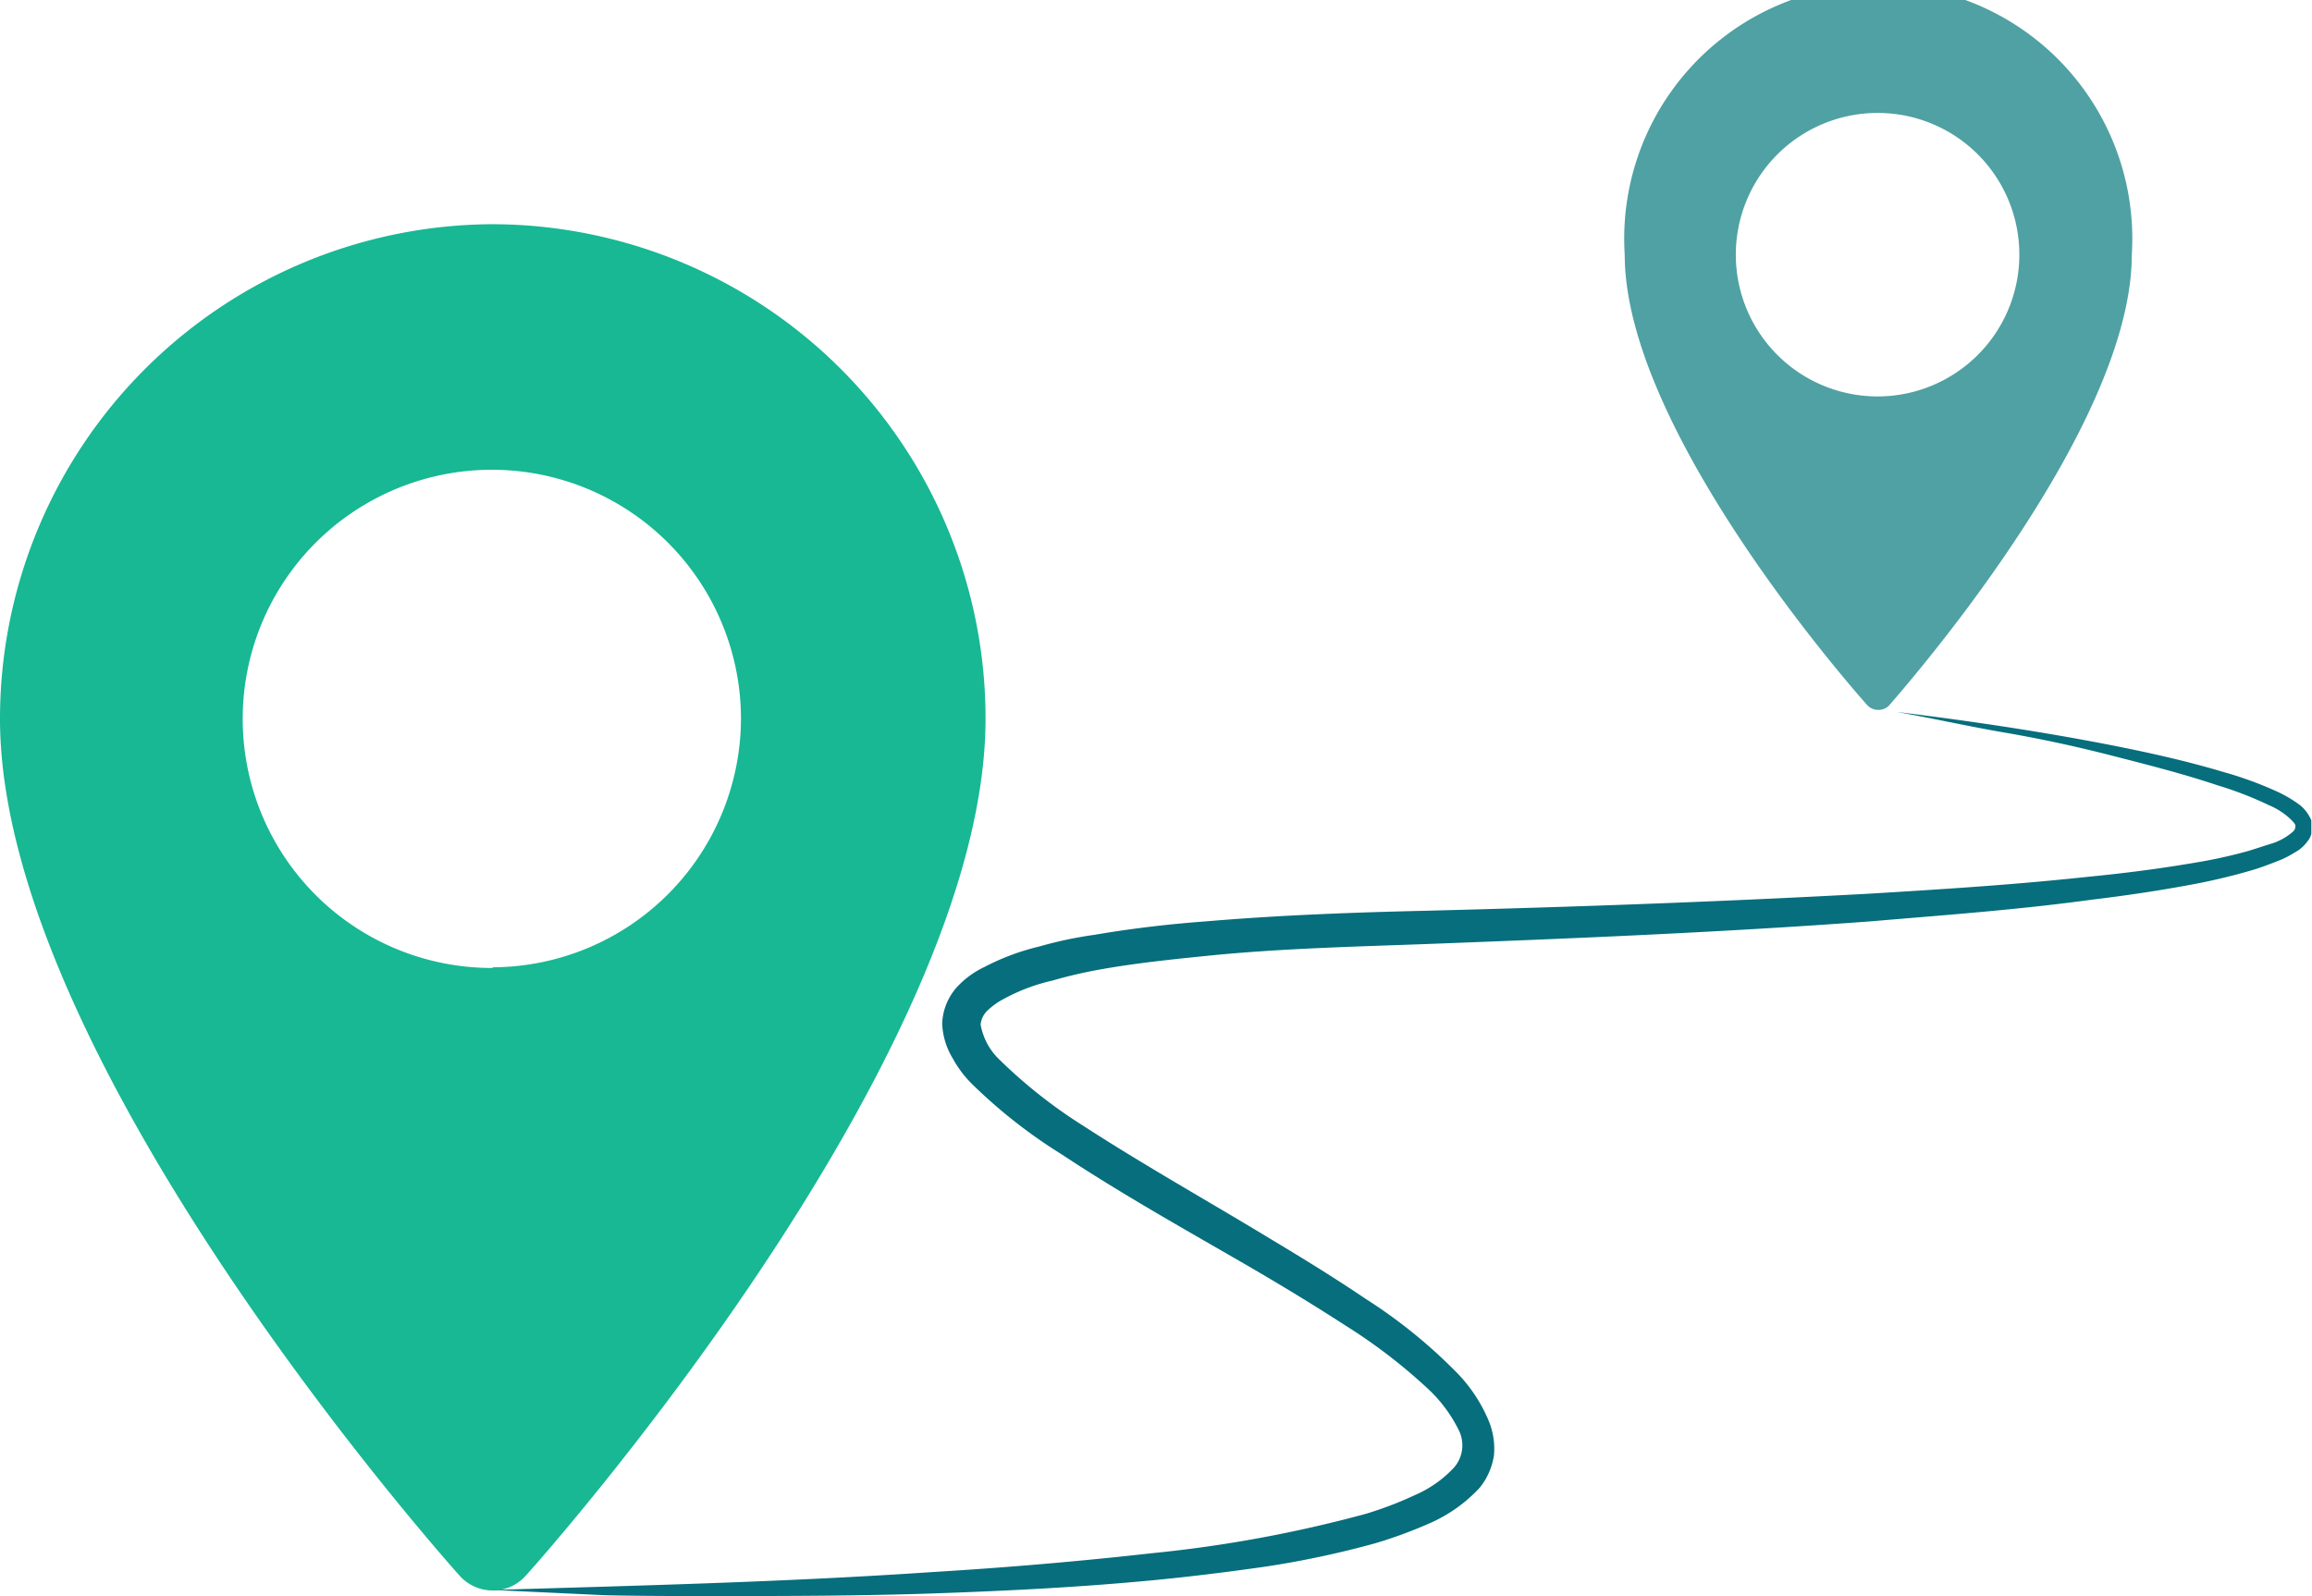 <?xml version="1.0" encoding="UTF-8"?> <svg xmlns="http://www.w3.org/2000/svg" xmlns:xlink="http://www.w3.org/1999/xlink" id="Layer_1" data-name="Layer 1" viewBox="0 0 136.51 94.26"><defs><style>.cls-1{fill:none;}.cls-2{clip-path:url(#clip-path);}.cls-3{fill:#17b893;}.cls-4{fill:#4fa1a3;}.cls-5{fill:#066e7c;}</style><clipPath id="clip-path" transform="translate(-231.74 -202.88)"><rect class="cls-1" x="231.21" y="202.36" width="137" height="95"></rect></clipPath></defs><g class="cls-2"><path class="cls-3" d="M260.83,216.12a29.21,29.21,0,0,0-29.09,29.21c0,20,26,49.33,27.14,50.6a2.62,2.62,0,0,0,3.9,0c1.11-1.22,27.15-30.59,27.15-50.6A29.18,29.18,0,0,0,260.83,216.12Zm0,43.92a14.71,14.71,0,1,1,14.66-14.71A14.72,14.72,0,0,1,260.83,260Z" transform="translate(-231.74 -202.88)"></path><path class="cls-4" d="M342.64,244.8a.87.87,0,0,1-.63-.26c-.58-.64-14.34-16.15-14.34-26.62a15,15,0,1,1,29.94,0c0,10.42-13.75,25.93-14.33,26.62A.87.87,0,0,1,342.64,244.8Zm0-35.25a8.37,8.37,0,1,0,8.33,8.37A8.36,8.36,0,0,0,342.64,209.55Z" transform="translate(-231.74 -202.88)"></path><path class="cls-5" d="M260.83,296.77c8.7-.26,17.35-.47,26-1.06,4.32-.26,8.65-.63,12.92-1.11a77.09,77.09,0,0,0,12.65-2.33,21.77,21.77,0,0,0,2.9-1.11,6.86,6.86,0,0,0,2.31-1.64,2,2,0,0,0,.27-2.17,8.44,8.44,0,0,0-1.69-2.33,32.18,32.18,0,0,0-5-3.86c-1.79-1.16-3.63-2.28-5.53-3.39-3.74-2.17-7.54-4.28-11.23-6.72a30.65,30.65,0,0,1-5.32-4.18,6.51,6.51,0,0,1-1.11-1.48,4.28,4.28,0,0,1-.63-2.07,3.42,3.42,0,0,1,.89-2.17,5.25,5.25,0,0,1,1.59-1.16,14,14,0,0,1,3.26-1.22,23.81,23.81,0,0,1,3.27-.69c2.16-.37,4.38-.63,6.54-.79,4.37-.37,8.75-.53,13.07-.63,8.65-.22,17.34-.53,26-1,4.32-.26,8.64-.53,13-1,2.16-.21,4.27-.48,6.43-.85a29.17,29.17,0,0,0,3.11-.69l1.47-.47a3.51,3.51,0,0,0,1.16-.69.44.44,0,0,0,.11-.32c0-.11-.16-.26-.32-.42a4.31,4.31,0,0,0-1.26-.8,20.88,20.88,0,0,0-3-1.16c-2.05-.69-4.16-1.22-6.22-1.75s-4.21-1-6.37-1.37-4.27-.85-6.38-1.22c4.32.53,8.59,1.16,12.86,2,2.11.42,4.27.9,6.38,1.53a21.78,21.78,0,0,1,3.11,1.12,7.44,7.44,0,0,1,1.53.9,2.41,2.41,0,0,1,.63.9,1.56,1.56,0,0,1,0,.68,1.19,1.19,0,0,1-.26.53,2.19,2.19,0,0,1-.74.64,5.53,5.53,0,0,1-.79.42c-.53.21-1.06.42-1.58.58-1.06.32-2.17.59-3.22.8-2.16.42-4.32.74-6.48,1-4.33.59-8.65.9-13,1.27-8.65.64-17.35,1-26,1.33-4.33.16-8.65.26-12.92.68-2.16.22-4.27.43-6.38.8a27.57,27.57,0,0,0-3,.69,10.92,10.92,0,0,0-2.8,1.05,4.16,4.16,0,0,0-1.05.75,1.3,1.3,0,0,0-.37.79,3.77,3.77,0,0,0,1.16,2.12,29.48,29.48,0,0,0,4.9,3.86c3.59,2.33,7.38,4.45,11.12,6.72,1.85,1.11,3.75,2.28,5.54,3.49a30.55,30.55,0,0,1,5.22,4.19,9.1,9.1,0,0,1,2.05,3,4.31,4.31,0,0,1,.32,2.06,4,4,0,0,1-.84,1.91,8.85,8.85,0,0,1-3,2.12,26.85,26.85,0,0,1-3.16,1.16,55.45,55.45,0,0,1-6.48,1.38c-2.16.31-4.33.58-6.49.79-4.32.42-8.69.64-13,.79s-8.69.16-13,.16c-2.16,0-4.32,0-6.53-.05Z" transform="translate(-231.74 -202.88)"></path></g></svg> 
